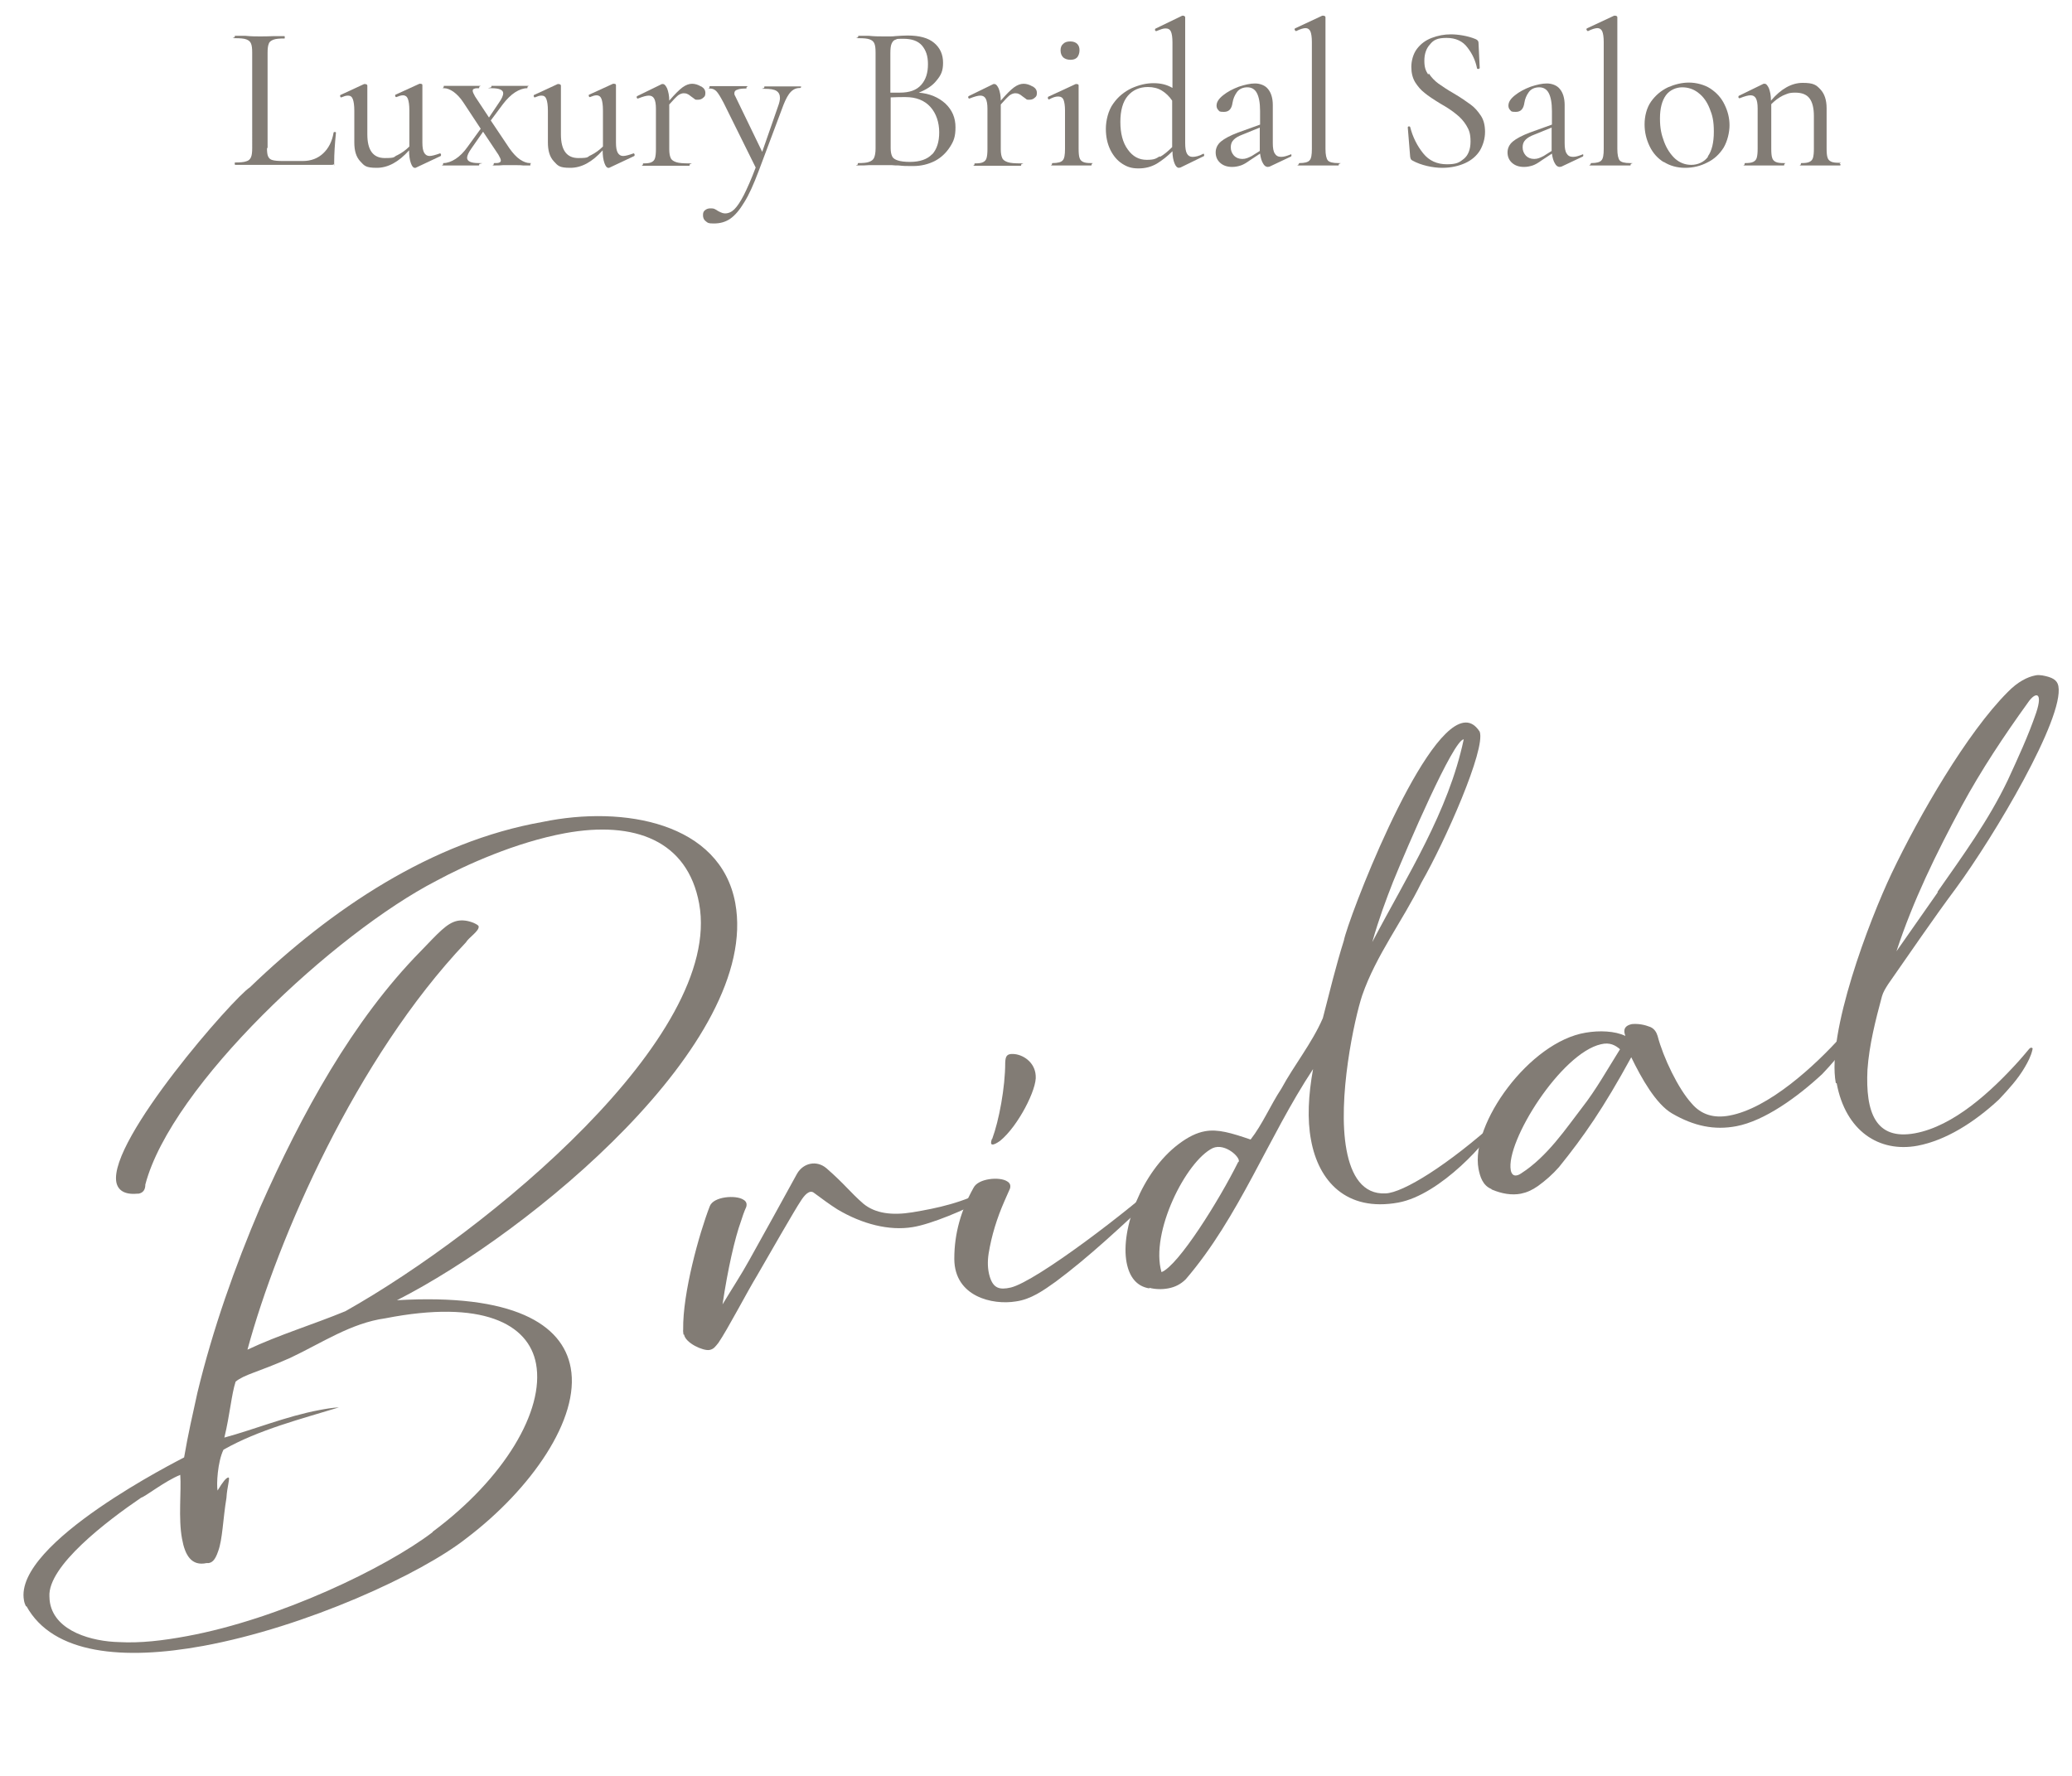 <?xml version="1.0" encoding="UTF-8"?>
<svg id="_レイヤー_1" data-name="レイヤー_1" xmlns="http://www.w3.org/2000/svg" version="1.1" viewBox="0 0 700 600">
  <!-- Generator: Adobe Illustrator 29.0.1, SVG Export Plug-In . SVG Version: 2.1.0 Build 192)  -->
  <defs>
    <style>
      .st0 {
        fill: #827c75;
      }
    </style>
  </defs>
  <g>
    <path class="st0" d="M8.8,542.8c-.3-.6-.6-1.4-.7-2.1-3.6-19.4,52.9-47.6,54.1-48.3,1.3-7.7,2.9-14.6,4.5-21.9,5.2-21.5,12.6-42.4,21.2-62.6,14-31.6,31.2-63.1,54.2-86.5,6-6.2,8.9-9.6,12.5-10.3,1.6-.3,3.4-.1,5.4.7,1.1.5,1.7.9,1.7,1.2.3,1.5-3.4,3.8-4.3,5.4-37.1,39.1-63.6,100-73.8,137.6,10.6-5,22.2-8.5,33.1-13,48.3-27.2,127.7-92.9,119.5-137.7-3.9-21.3-21.8-28.1-45.3-23.8-16.7,3.1-33.5,10.7-43.5,16.1-34.3,17.7-89.5,69.1-98.3,102.6,0,1.7-.7,2.8-2.3,3.1h-.5c-4.4.4-6.5-1.3-7-3.9-2.6-14.3,39.8-62.5,45.1-65.8,27.4-26.4,61.4-49.3,98.9-55.9,27.5-5.7,60.1.3,65.1,27.4,8.6,47-69.2,111.3-114.3,134.2,39.1-2.3,56,8,58.7,22.8,3.2,17.2-13.3,41-35.2,57.6-15.3,12.1-54.2,30-89,36.4-26.8,4.9-50.7,2.9-59.7-13.5ZM146.2,517.5c24.2-18,37.8-40.9,34.9-56.7-2.5-13.6-18.3-21.8-50.9-15.4-11.6,1.6-21.4,8.3-32.2,13.4-11.3,5-15.3,5.5-18.4,8-1.4,4.3-1.9,11-3.8,18.9,10-2.7,20.9-7.2,32.1-9.3,2.1-.4,4.4-.8,6.6-.9-12.7,3.9-27,7.5-39,14.3-2,4.1-2.4,11.8-2,13.8,1.8-3,2.9-4.3,3.6-4.4.8-.2-.4,3.1-.6,6.9-1.2,7.2-1.3,14-2.8,18-1.1,3.3-2.2,3.8-3.2,4h-.7c-5.1,1.1-7.3-2.6-8.3-8.2-1.3-6.9-.2-16.1-.6-21.6-5.2,2.1-11.9,7.4-13.2,7.7-11.6,7.9-31.6,23.1-31,33.4,0,.9.1,1.5.2,2.2,1.8,9.7,14.4,13,23.3,13.2,7.2.4,14.8-.5,22.9-2,31.5-5.8,67.4-23.2,83-35.1Z"/>
    <path class="st0" d="M230.9,450.9c0-.5-.2-1.1-.1-1.7-.2-12.3,5.4-32.4,9-41.7,1.3-3.3,8.8-3.8,11.3-2.2,1.1.6,1.3,1.5,1,2.5-.7,1.5-1.4,3.6-1.8,4.9-2,5.5-4.4,15.9-6.2,28,3-5,6.3-10,9-14.9,5.5-9.8,10.8-19.5,16.2-29.3,2.1-3.6,6.6-4.6,9.9-1.8,6.3,5.5,8.1,8.2,12.5,12,4,3.3,9.7,4,16.5,2.9,8.4-1.4,17.2-3.2,26.5-8.3.3,0,.8-.3,1.3-.4.2,0,.4.1.5,0,.2.3,0,.5,0,.7-1.4,1.8-3.2,3.1-5.2,4.2-4.8,2.7-16.6,7.8-23,8.8-7.9,1.3-17-1-25.4-6-2.7-1.7-5.2-3.6-7.8-5.5-1.6-1.4-3.4.8-4.6,2.7-1.6,2.3-10.9,18.5-14.7,25.1-3.3,5.4-10,18.3-13.1,22.8-1,1.2-1.5,2.1-3,2.4-2.1.4-8.1-2.3-8.6-5.2Z"/>
    <path class="st0" d="M322.4,425.2c0-8.5,2.3-16.4,6.5-23.9,1.6-3.2,8.8-3.8,11.3-2.2,1.1.6,1.3,1.5,1,2.5-.7,1.5-1.3,3-1.9,4.3-2.5,5.7-4.3,11.5-5.3,17.6-.4,2.6-.4,5.3.4,7.9,1.2,3.8,3.2,4.5,7.1,3.6,8.6-2.1,40.2-26.1,53.8-38.7.9-.8,1.7-1.8,2.6-2.5.6-.6.7-1.8,1.9-1.5-.4.6-.6,1.3-1.2,1.9-2.7,3.9-6,7-9.3,10.4-10.4,9.7-21.3,20-32.6,28.4-4.2,3-8.4,6-13.5,6.7-7.9,1.3-20.7-1.6-20.8-14.3ZM335.2,384.8c2.3-6.2,4.4-17.4,4.4-25.8.1-2.1.5-3,2.7-2.9,3.1.1,7.3,2.6,7.6,7.3.5,4.5-6,17.2-12.1,22.1-2.3,1.6-3.6,1.8-2.7-.7Z"/>
    <path class="st0" d="M388.3,435.3c-4.4-.7-6.8-4-7.7-8.8-2.1-11.2,5.1-30.5,17.5-39.9,3.3-2.5,6.2-3.9,9-4.4,4.4-.8,8.9.6,15.4,2.8,4-5.1,6.7-11.6,10.4-17.2,4.4-8.1,10.3-15.3,14-23.8,2.3-8.9,4.4-17.6,7.1-26.2,1.3-6.9,25.7-70.9,40.3-73.6,2.1-.4,4,.5,5.6,3,2.1,5.9-11.7,37.1-19.7,51-6.3,12.9-15.3,24.5-20,38.1-2.6,7.8-8.5,35-5.3,52.2,1.6,8.7,5.5,15.1,13.2,14.7,5.9-.2,21-9.5,38.2-25v.5c-3.1,6.5-19.7,25-33.9,27.6-17.6,3.2-27-7.3-29.5-21.2-1.3-6.9-.9-15.1.7-23.9-15.3,23.2-24.9,49.9-43,71-1.7,1.7-3.7,2.7-6,3.1-2.1.4-4.4.3-6.3-.2ZM418.4,392.6c1.1-1.2-4.4-6.6-8.7-4.7-9,4.4-21.2,28.5-17.3,41.9,5.7-2.2,19.5-24.3,25.9-37.2ZM494.5,249.8c-3.5.1-19.1,36.4-23.9,48.2-2.3,5.9-4.7,12.2-7,20.3,11.9-22.7,25.7-43.9,30.9-68.5Z"/>
    <path class="st0" d="M503.8,401.7c-2.9-1.2-3.8-4.2-4.3-6.8-2.8-15.1,17.2-42.9,36.2-46,4.6-.8,9.9-.6,13.4,1.1-1-2.7.4-3.6,2.2-4,2.2-.2,4.3.2,6.3,1,1.3.6,2,1.7,2.4,3,1.9,7.3,7,17.9,11.5,22.8,3.2,3.8,7.5,5.1,12.8,4.1,13.1-2.4,28.7-16.6,38-27,1.1-1.2,2.4-2.8,3.6-4.2.3-.2.4-.4.8-.3.6.2.1.7.2.8-.5,2.1-1.5,4-2.5,5.7-2.3,4-5.6,7.6-8.8,11-8.4,7.8-19.5,15.8-29,17.6-7.4,1.4-14.3,0-21.7-4.3-5.5-3.2-10.4-12-13.8-19-9.4,17.2-16,26.7-24.4,37.1-2.1,2.4-4.6,4.6-7.1,6.4-2,1.4-3.8,2.2-5.8,2.6-3.1.6-6.5,0-9.8-1.4ZM534.5,374.2c4.7-6,8.6-13,12.8-19.7-1.6-1.4-3.5-2.4-6.4-1.7-13.5,3-32.3,32.9-30.5,42.6.5,2.5,2.4,1.8,3.4,1.1,9-5.7,15.5-15.6,20.7-22.3Z"/>
    <path class="st0" d="M620.2,365.9c-3.1-16.9,11.2-54.7,18.9-70.9,9.3-19.5,25.4-47.4,39.2-61.2,3.4-3.5,6.7-5.1,9.3-5.6.8-.2,1.7-.1,2.4,0,3.3.6,5,1.5,5.4,3.6,2,10.8-21.6,50.6-34.6,68.3-7.9,10.6-15.4,21.7-22.9,32.4-.9,1.4-1.7,2.7-2.1,4.1-2.2,8.2-4.3,16.4-4.9,24.8-.7,14.4,2.7,23.9,16,21.5,13.1-2.4,25.8-14.1,35.1-24.4,1.1-1.2,2.4-2.8,3.6-4.2.3-.2.4-.4.8-.3.6.2.1.7.2.8-.5,2.1-1.5,4-2.5,5.7-2.3,4-5.6,7.6-8.8,11-8.4,7.8-18,13.8-27.5,15.6-13,2.4-24.3-5-27.3-21.1ZM654.5,301.4c8.6-12.3,17.3-24.2,23.8-37.8,3.4-7.4,6.9-14.9,9.6-22.8,2.4-7.2-.3-7.1-2.8-3.4-8,11.1-15.8,22.8-22.4,35-8.6,16-16.4,31.9-22,49l14-20Z"/>
  </g>
  <g>
    <path class="st0" d="M90.2,50c0,1.3.1,2.3.4,2.9.3.6.7,1,1.5,1.2.7.2,1.9.3,3.5.3h6.7c2.8,0,5.1-.9,6.9-2.6,1.8-1.7,3-4,3.5-7,0-.1.1-.2.4-.2.3,0,.4.1.4.2-.4,4-.6,7.3-.6,9.9s0,.6-.2.8c-.1.2-.4.2-.8.2h-32.5c0,0-.1-.1-.1-.4s0-.4.1-.4c1.7,0,3-.1,3.8-.4.8-.2,1.3-.7,1.6-1.4.3-.7.4-1.7.4-3.1V17.8c0-1.4-.1-2.4-.4-3.1-.3-.7-.8-1.1-1.6-1.4-.8-.3-2.1-.4-3.8-.4s-.1-.1-.1-.4,0-.4.1-.4h3.5c2,.2,3.6.2,4.8.2s3,0,5-.1h3.4c0,0,.1,0,.1.4s0,.4-.1.4c-1.7,0-2.9.1-3.7.4-.8.3-1.4.7-1.6,1.4-.3.7-.4,1.7-.4,3.1v32.1Z"/>
    <path class="st0" d="M148.6,51.8c.2,0,.3.1.4.4,0,.2,0,.4-.1.5l-8.5,4h-.3c-.5,0-.9-.5-1.3-1.6-.4-1.1-.6-2.6-.6-4.3-3.5,3.9-7.1,5.9-10.9,5.9s-4.2-.7-5.6-2.2c-1.4-1.5-2-3.6-2-6.4v-10.7c0-1.8-.2-3.1-.5-3.9-.3-.8-.8-1.2-1.6-1.2s-1.3.2-2.3.6h-.1c-.1,0-.2-.1-.3-.4,0-.2,0-.4.1-.4l8-3.7h.3c.1,0,.3,0,.5.1.2.1.3.3.3.4v16.5c0,5.4,2,8,5.9,8s2.8-.4,4.3-1c1.4-.7,2.8-1.7,4-2.9v-12.2c0-1.8-.2-3.1-.5-3.9-.3-.8-.9-1.2-1.6-1.2s-1.3.2-2.3.6h-.1c-.1,0-.2-.1-.3-.4,0-.2,0-.4.1-.4l8.1-3.7h.3c.1,0,.3,0,.5.1.2.1.2.3.2.4v19.4c0,1.6.2,2.7.6,3.4.4.7,1,1.1,1.8,1.1s1.9-.3,3.6-.9h.1Z"/>
    <path class="st0" d="M179.2,55.5c0,.3,0,.4-.1.4h-2.4c-.5-.1-1.3-.1-2.2-.1h-4.6c-.7.1-1.7.1-2.9.1s-.2-.1-.2-.4,0-.4.2-.4c.8,0,1.4,0,1.7-.2.3-.1.5-.3.5-.7s-.3-1-.8-1.9l-5.2-7.8-3.9,5.6c-1,1.4-1.5,2.5-1.5,3.2,0,1.2,1.3,1.8,3.9,1.8s.2.1.2.4,0,.4-.2.4c-1.3,0-2.2,0-2.8,0h-4.2c0,0-2.6,0-2.6,0-.5,0-1.2,0-2.3,0s-.1-.1-.1-.4,0-.4.1-.4c1.3,0,2.7-.5,4.1-1.4,1.4-.9,2.8-2.3,4-4l4.5-6.2-5.8-8.8c-1.1-1.7-2.3-2.9-3.4-3.7-1.2-.8-2.2-1.2-3.2-1.2s-.1-.1-.1-.4,0-.4.1-.4c1,0,1.7,0,2.2,0h2.2c0,0,4.6,0,4.6,0,.7,0,1.6,0,2.8,0s.1.1.1.4,0,.4-.1.4c-.7,0-1.3,0-1.6.2-.4.1-.5.3-.5.7s.3,1,.8,1.9l4.7,7.1,3.3-4.9c1-1.4,1.5-2.5,1.5-3.3,0-1.1-1.3-1.7-3.9-1.7s-.1-.1-.1-.4,0-.4.1-.4c1.3,0,2.2,0,2.9,0h4.2c0,0,2.6,0,2.6,0,.5,0,1.2,0,2.3,0s.1.1.1.4,0,.4-.1.4c-1.3,0-2.7.5-4.1,1.4-1.4.9-2.8,2.3-4.1,4l-4.1,5.5,6.3,9.4c1.2,1.7,2.4,3,3.6,3.8,1.2.8,2.3,1.2,3.3,1.2s.1.1.1.4Z"/>
    <path class="st0" d="M214,51.8c.2,0,.3.1.4.4,0,.2,0,.4-.1.5l-8.5,4h-.3c-.5,0-.9-.5-1.3-1.6-.4-1.1-.6-2.6-.6-4.3-3.5,3.9-7.1,5.9-10.9,5.9s-4.2-.7-5.6-2.2c-1.4-1.5-2-3.6-2-6.4v-10.7c0-1.8-.2-3.1-.5-3.9-.3-.8-.8-1.2-1.6-1.2s-1.3.2-2.3.6h-.1c-.1,0-.2-.1-.3-.4,0-.2,0-.4.1-.4l8-3.7h.3c.1,0,.3,0,.5.1.2.1.3.3.3.4v16.5c0,5.4,2,8,5.9,8s2.8-.4,4.3-1c1.4-.7,2.8-1.7,4-2.9v-12.2c0-1.8-.2-3.1-.5-3.9-.3-.8-.9-1.2-1.6-1.2s-1.3.2-2.3.6h-.1c-.1,0-.2-.1-.3-.4,0-.2,0-.4.1-.4l8.1-3.7h.3c.1,0,.3,0,.5.1.2.1.2.3.2.4v19.4c0,1.6.2,2.7.6,3.4.4.7,1,1.1,1.8,1.1s1.9-.3,3.6-.9h.1Z"/>
    <path class="st0" d="M236.9,29.2c1,.6,1.4,1.3,1.4,2.2s-.2,1.2-.7,1.6c-.4.4-1,.7-1.8.7s-.9,0-1.2-.3c-.3-.2-.7-.5-1.1-.8-.5-.4-.9-.7-1.2-.8-.3-.2-.8-.3-1.3-.3s-1.2.2-1.9.7c-.6.5-1.6,1.5-3,3.1v15.1c0,1.4.2,2.4.5,3,.3.7,1,1.1,1.9,1.4.9.3,2.4.4,4.3.4s.2.1.2.4,0,.4-.2.4c-1.5,0-2.8,0-3.7,0h-5.2c0,0-3.8,0-3.8,0-.7,0-1.5,0-2.7,0s-.2-.1-.2-.4,0-.4.2-.4c1.2,0,2.1-.1,2.7-.4.6-.3,1-.7,1.2-1.4.2-.7.3-1.7.3-3v-13.7c0-1.5-.2-2.7-.6-3.4-.4-.7-1-1-1.8-1s-1.9.3-3.7,1h0c-.2,0-.3-.1-.4-.3,0-.2,0-.4.1-.5l8.4-4.1h.4c.5,0,.9.5,1.4,1.5.4,1.1.7,2.4.7,4.1,1.9-2.2,3.4-3.7,4.5-4.5,1.1-.8,2.2-1.2,3.2-1.2s2,.3,3,.9Z"/>
    <path class="st0" d="M270.6,29.3c0,.3,0,.4-.2.4-1.3,0-2.3.4-3.2,1.3-.9.9-1.7,2.4-2.5,4.4l-8.4,22.4c-1.7,4.5-3.3,8.1-4.9,10.6-1.5,2.5-3.1,4.4-4.7,5.5-1.6,1.1-3.4,1.6-5.5,1.6s-2-.2-2.7-.7c-.7-.5-1-1.2-1-2.1s.2-1.3.7-1.7c.5-.4,1.1-.6,1.7-.6s1.1,0,1.5.2c.4.2.8.4,1.2.7,0,0,.4.2.8.4.4.2,1,.4,1.6.4,1.1,0,2.2-.5,3.1-1.4,1-1,2-2.5,3.2-4.8,1.1-2.2,2.5-5.3,4-9.3l-10.8-21.8c-1.1-2.1-1.9-3.4-2.5-4-.6-.6-1.3-.9-2.2-.9s-.1-.1-.1-.4,0-.4.1-.4c1.1,0,1.9,0,2.5,0h2.5c0,0,4.5,0,4.5,0,.7,0,1.6,0,2.8,0s.1.1.1.4,0,.4-.1.4c-1.3,0-2.3.1-3,.4-.7.2-1,.6-1,1.2s.1.6.4,1.2l9,18.6,5.4-15.5c.4-1.1.6-2,.6-2.7,0-1.1-.4-1.9-1.2-2.4-.8-.5-2.1-.7-4-.7s-.1-.1-.1-.4,0-.4.1-.4c1.3,0,2.2,0,2.9,0h4.2c0,0,2.5,0,2.5,0,.5,0,1.3,0,2.3,0s.2.1.2.4Z"/>
    <path class="st0" d="M319.4,35c2.3,2.2,3.4,4.8,3.4,8s-.6,4.7-1.9,6.7c-1.3,2-3,3.6-5.1,4.7-2.2,1.1-4.6,1.7-7.3,1.7s-3.1,0-4.9-.2c-.7,0-1.4,0-2.3-.1-.9,0-1.9,0-3,0h-4.8c-.9.1-2.1.1-3.6.1s-.1-.1-.1-.4,0-.4.1-.4c1.7,0,2.9-.1,3.7-.4.8-.3,1.4-.7,1.7-1.4.3-.7.5-1.7.5-3.1V17.8c0-1.4-.1-2.4-.4-3.1-.3-.7-.8-1.1-1.6-1.4-.8-.3-2-.4-3.7-.4s-.2-.1-.2-.4,0-.4.2-.4h3.4c2,.2,3.6.2,4.8.2s1.6,0,2.3,0c.7,0,1.3,0,1.9-.1,1.4-.1,2.8-.2,4.1-.2,4,0,7,.8,9,2.5s3,3.9,3,6.7-.7,4.2-2.2,6c-1.4,1.8-3.5,3.1-6,4.1,3.7.3,6.7,1.6,9,3.7ZM302.5,13.4c-.6.2-1,.7-1.3,1.4-.3.7-.4,1.8-.4,3.2v13.3h3.2c3.2,0,5.6-.8,7.2-2.6,1.6-1.8,2.3-4.1,2.3-7s-.7-4.7-2-6.3c-1.4-1.6-3.5-2.3-6.3-2.3s-2,.1-2.6.3ZM314.9,52.2c1.6-1.8,2.4-4.2,2.4-7.5s-1-6.4-3-8.6c-2-2.2-4.8-3.3-8.4-3.3-1.3,0-3,0-5,.1v17.2c0,1.2.2,2.1.5,2.7.3.7,1,1.1,1.9,1.4.9.3,2.3.5,4.1.5,3.4,0,5.9-.9,7.5-2.6Z"/>
    <path class="st0" d="M348.9,29.2c1,.6,1.4,1.3,1.4,2.2s-.2,1.2-.7,1.6c-.4.4-1,.7-1.8.7s-.9,0-1.2-.3c-.3-.2-.7-.5-1.1-.8-.5-.4-.9-.7-1.2-.8-.3-.2-.8-.3-1.3-.3s-1.2.2-1.9.7c-.6.5-1.6,1.5-3,3.1v15.1c0,1.4.2,2.4.5,3,.3.7,1,1.1,1.9,1.4.9.3,2.4.4,4.3.4s.2.1.2.4,0,.4-.2.4c-1.5,0-2.8,0-3.7,0h-5.2c0,0-3.8,0-3.8,0-.7,0-1.5,0-2.7,0s-.2-.1-.2-.4,0-.4.2-.4c1.2,0,2.1-.1,2.7-.4.6-.3,1-.7,1.2-1.4.2-.7.3-1.7.3-3v-13.7c0-1.5-.2-2.7-.6-3.4-.4-.7-1-1-1.8-1s-1.9.3-3.7,1h0c-.2,0-.3-.1-.4-.3,0-.2,0-.4.1-.5l8.4-4.1h.4c.5,0,.9.5,1.4,1.5.4,1.1.7,2.4.7,4.1,1.9-2.2,3.4-3.7,4.5-4.5,1.1-.8,2.2-1.2,3.2-1.2s2,.3,3,.9Z"/>
    <path class="st0" d="M355.4,55.5c0-.3,0-.4.2-.4,1.7,0,2.9-.3,3.4-.9.6-.6.8-1.9.8-3.9v-13c0-1.6-.2-2.8-.5-3.6-.3-.7-.9-1.1-1.8-1.1s-1.8.3-3.1,1h0c-.2,0-.3-.1-.4-.4,0-.2,0-.4.1-.5l9.3-4.3h.3c.1,0,.3,0,.5.1.2.1.2.3.2.4,0,.3,0,1.3,0,2.8,0,1.5,0,3.4,0,5.5v13.1c0,1.4.1,2.4.3,3,.2.7.6,1.1,1.2,1.4.6.3,1.5.4,2.7.4s.2.1.2.4,0,.4-.2.4c-1.2,0-2.1,0-2.7,0h-3.8c0,0-3.9,0-3.9,0-.7,0-1.5,0-2.6,0s-.2-.1-.2-.4ZM359.2,19.4c-.6-.6-.9-1.4-.9-2.4s.3-1.7.9-2.2c.6-.6,1.4-.8,2.4-.8s1.8.3,2.3.8c.6.6.8,1.3.8,2.2s-.3,1.8-.8,2.4c-.6.6-1.3.8-2.3.8s-1.8-.3-2.4-.8Z"/>
    <path class="st0" d="M406.5,51.9c.1,0,.3.1.3.4,0,.2,0,.4,0,.4l-8,3.9c-.3,0-.4.1-.5.1-.6,0-1.1-.5-1.5-1.5s-.7-2.4-.7-4.1c-1.7,1.7-3.5,3.1-5.3,4.2-1.9,1.1-3.9,1.6-6.2,1.6s-3.8-.5-5.5-1.6c-1.7-1.1-3-2.7-4-4.7-1-2.1-1.5-4.4-1.5-7.1s.8-6.2,2.5-8.5c1.6-2.3,3.7-4,6.2-5.2,2.5-1.1,4.9-1.7,7.4-1.7s4.5.5,6.4,1.6v-15.4c0-1.7-.2-2.9-.5-3.6-.3-.7-.9-1.1-1.8-1.1s-1.6.3-3.1.9h-.1c-.2,0-.3-.1-.4-.3,0-.2,0-.4.1-.5l9.1-4.4c0,0,.2,0,.3,0s.3,0,.5.2c.2.1.2.3.2.4v42.4c0,1.7.2,2.9.6,3.6.4.7,1,1.1,1.9,1.1s2.3-.3,3.5-1h.1ZM391.9,53c1.4-.8,2.7-1.9,4.1-3.3v-15.7c-1-1.5-2.2-2.6-3.5-3.4-1.3-.8-2.9-1.2-4.7-1.2-2.8,0-5.1,1-6.8,3-1.7,2-2.5,5-2.5,8.8s.8,7,2.5,9.3c1.7,2.4,3.8,3.5,6.4,3.5s3.1-.4,4.4-1.2Z"/>
    <path class="st0" d="M436,52.1c.2,0,.3.1.3.3,0,.2,0,.4-.2.5l-7.2,3.4c-.2,0-.4.1-.6.1-.6,0-1.2-.4-1.6-1.2-.5-.8-.8-1.9-1-3.3l-3.5,2.3c-1.1.8-2.1,1.4-3,1.7s-1.9.5-2.9.5c-1.8,0-3.1-.5-4.1-1.4-1-.9-1.5-2.1-1.5-3.5s.6-2.7,1.8-3.7c1.2-1,3.1-2,5.7-3l7.5-2.7v-4.6c0-2.8-.4-4.8-1.1-6.1-.7-1.3-1.8-1.9-3.2-1.9s-2.7.5-3.5,1.6c-.8,1.1-1.3,2.3-1.5,3.6-.3,2.1-1.2,3.1-2.9,3.1s-1.5-.2-1.9-.6-.6-.9-.6-1.5c0-1.2.7-2.3,2.2-3.5,1.5-1.2,3.2-2.1,5.3-2.9,2.1-.7,3.9-1.1,5.5-1.1s3.4.6,4.4,1.9c1,1.2,1.6,3,1.6,5.4v12.9c0,1.6.2,2.8.7,3.5.4.7,1.1,1.1,2.1,1.1s1.9-.3,3.2-.8h.1ZM425.6,50.9v-7.8l-5.9,2.4c-1.3.5-2.2,1-2.9,1.7-.7.7-1,1.5-1,2.6s.4,2,1.1,2.8c.7.7,1.6,1.1,2.8,1.1s2-.4,3.2-1l2.7-1.7Z"/>
    <path class="st0" d="M438.8,55.5c0-.3,0-.4.2-.4,1.7,0,2.9-.3,3.4-.9.6-.6.8-1.9.8-3.9V14.2c0-1.7-.2-2.9-.5-3.6-.3-.7-.9-1.1-1.6-1.1s-1.8.3-3.2,1h0c-.2,0-.3-.1-.5-.4-.1-.3,0-.4.1-.5l9.2-4.3h.3c.1,0,.3,0,.5.1s.3.3.3.4v44.5c0,2,.3,3.3.8,3.9.5.6,1.7.9,3.5.9s.2.1.2.4,0,.4-.2.4c-1.1,0-2,0-2.7,0h-3.9c0,0-3.9,0-3.9,0-.7,0-1.5,0-2.7,0s-.2-.1-.2-.4Z"/>
    <path class="st0" d="M482.7,24.8c.9,1.4,2,2.5,3.2,3.4,1.3.9,3,2.1,5.3,3.4,2.4,1.4,4.2,2.7,5.6,3.7,1.4,1,2.5,2.3,3.5,3.8,1,1.5,1.4,3.4,1.4,5.5s-.6,4.3-1.7,6.2c-1.1,1.8-2.8,3.3-5,4.3-2.2,1-4.8,1.6-7.8,1.6s-7.1-.8-10.1-2.5c-.2-.1-.4-.3-.5-.5,0-.2-.2-.5-.2-.8l-.8-9.8c0-.2,0-.3.3-.4.3,0,.4,0,.5.2.9,3.5,2.4,6.4,4.4,8.9,2,2.5,4.7,3.7,8,3.7s4.2-.6,5.7-1.8c1.5-1.2,2.3-3.2,2.3-5.9s-.5-3.9-1.4-5.4c-.9-1.5-2.1-2.8-3.4-3.8-1.3-1.1-3.1-2.3-5.4-3.6-2.3-1.4-4.1-2.6-5.3-3.6-1.3-1-2.3-2.2-3.2-3.6-.9-1.5-1.3-3.2-1.3-5.2s.6-4.4,1.9-6.1c1.3-1.7,2.9-2.9,5-3.7,2.1-.8,4.2-1.2,6.5-1.2s5.7.5,8.3,1.6c.7.3,1,.7,1,1.3l.4,8.4c0,.2-.1.3-.4.4-.3,0-.4,0-.5-.2-.5-2.5-1.5-4.8-3.2-7-1.6-2.2-4-3.3-7.1-3.3s-4.4.7-5.6,2.2c-1.3,1.4-1.9,3.3-1.9,5.5s.4,3.3,1.3,4.7Z"/>
    <path class="st0" d="M534.6,52.1c.2,0,.3.1.3.3,0,.2,0,.4-.2.5l-7.2,3.4c-.2,0-.4.1-.6.1-.6,0-1.2-.4-1.6-1.2-.5-.8-.8-1.9-1-3.3l-3.5,2.3c-1.1.8-2.1,1.4-3,1.7s-1.9.5-2.9.5c-1.8,0-3.1-.5-4.1-1.4-1-.9-1.5-2.1-1.5-3.5s.6-2.7,1.8-3.7c1.2-1,3.1-2,5.7-3l7.5-2.7v-4.6c0-2.8-.4-4.8-1.1-6.1-.7-1.3-1.8-1.9-3.2-1.9s-2.7.5-3.5,1.6c-.8,1.1-1.3,2.3-1.5,3.6-.3,2.1-1.2,3.1-2.9,3.1s-1.5-.2-1.9-.6-.6-.9-.6-1.5c0-1.2.7-2.3,2.2-3.5,1.5-1.2,3.2-2.1,5.3-2.9,2.1-.7,3.9-1.1,5.5-1.1s3.4.6,4.4,1.9c1,1.2,1.6,3,1.6,5.4v12.9c0,1.6.2,2.8.7,3.5.4.7,1.1,1.1,2.1,1.1s1.9-.3,3.2-.8h.1ZM524.2,50.9v-7.8l-5.9,2.4c-1.3.5-2.2,1-2.9,1.7-.7.7-1,1.5-1,2.6s.4,2,1.1,2.8c.7.7,1.6,1.1,2.8,1.1s2-.4,3.2-1l2.7-1.7Z"/>
    <path class="st0" d="M537.4,55.5c0-.3,0-.4.2-.4,1.7,0,2.9-.3,3.4-.9.6-.6.8-1.9.8-3.9V14.2c0-1.7-.2-2.9-.5-3.6-.3-.7-.9-1.1-1.6-1.1s-1.8.3-3.2,1h0c-.2,0-.3-.1-.5-.4-.1-.3,0-.4.1-.5l9.2-4.3h.3c.1,0,.3,0,.5.1s.3.3.3.4v44.5c0,2,.3,3.3.8,3.9.5.6,1.7.9,3.5.9s.2.1.2.4,0,.4-.2.4c-1.1,0-2,0-2.7,0h-3.9c0,0-3.9,0-3.9,0-.7,0-1.5,0-2.7,0s-.2-.1-.2-.4Z"/>
    <path class="st0" d="M562.1,54.8c-2.1-1.3-3.7-3.1-4.8-5.4-1.1-2.3-1.7-4.7-1.7-7.4s.7-5.6,2.2-7.7c1.5-2.1,3.4-3.7,5.7-4.8,2.3-1,4.7-1.6,7.1-1.6s5.2.7,7.2,2c2.1,1.4,3.7,3.1,4.8,5.4,1.1,2.2,1.7,4.6,1.7,7s-.7,5.4-2,7.6c-1.4,2.2-3.2,3.9-5.5,5-2.3,1.2-4.8,1.8-7.5,1.8s-5.2-.7-7.2-2ZM577,52.8c1.3-1.8,2-4.6,2-8.3s-.5-5.6-1.4-7.8c-.9-2.3-2.2-4.1-3.8-5.3-1.6-1.3-3.5-1.9-5.5-1.9s-4.2.9-5.5,2.7c-1.3,1.8-2,4.4-2,7.8s.5,5.5,1.4,7.9c.9,2.4,2.2,4.3,3.7,5.7,1.6,1.4,3.4,2.1,5.5,2.1s4.3-.9,5.6-2.7Z"/>
    <path class="st0" d="M621.8,55.5c0,.3,0,.4-.2.4-1.2,0-2.1,0-2.7,0h-3.8c0,0-3.8,0-3.8,0-.7,0-1.5,0-2.7,0s-.2-.1-.2-.4,0-.4.2-.4c1.2,0,2.1-.1,2.7-.4.6-.3,1-.7,1.2-1.4.2-.7.3-1.7.3-3v-11.1c0-2.7-.5-4.7-1.5-6-1-1.3-2.6-1.9-4.8-1.9s-2.7.4-4.2,1c-1.4.7-2.7,1.7-3.9,2.9v15.1c0,1.4.1,2.4.3,3,.2.7.6,1.1,1.2,1.4.6.3,1.5.4,2.7.4s.2.1.2.4,0,.4-.2.4c-1.2,0-2.1,0-2.7,0h-3.8c0,0-3.8,0-3.8,0-.7,0-1.5,0-2.7,0s-.2-.1-.2-.4,0-.4.2-.4c1.2,0,2.1-.1,2.7-.4.6-.3,1-.7,1.2-1.4.2-.7.3-1.7.3-3v-13.7c0-1.5-.2-2.7-.6-3.4-.4-.7-1-1-1.8-1s-1.9.3-3.7,1h0c-.2,0-.3-.1-.4-.3,0-.2,0-.4.1-.5l8.4-4.1h.4c.5,0,.9.5,1.4,1.5.4,1.1.7,2.4.7,4.2,3.4-4,7-6,10.7-6s4.6.7,6,2.2c1.4,1.5,2.1,3.6,2.1,6.4v13.6c0,1.4.1,2.4.3,3,.2.7.6,1.1,1.2,1.4.6.3,1.5.4,2.7.4s.2.1.2.4Z"/>
  </g>
</svg>